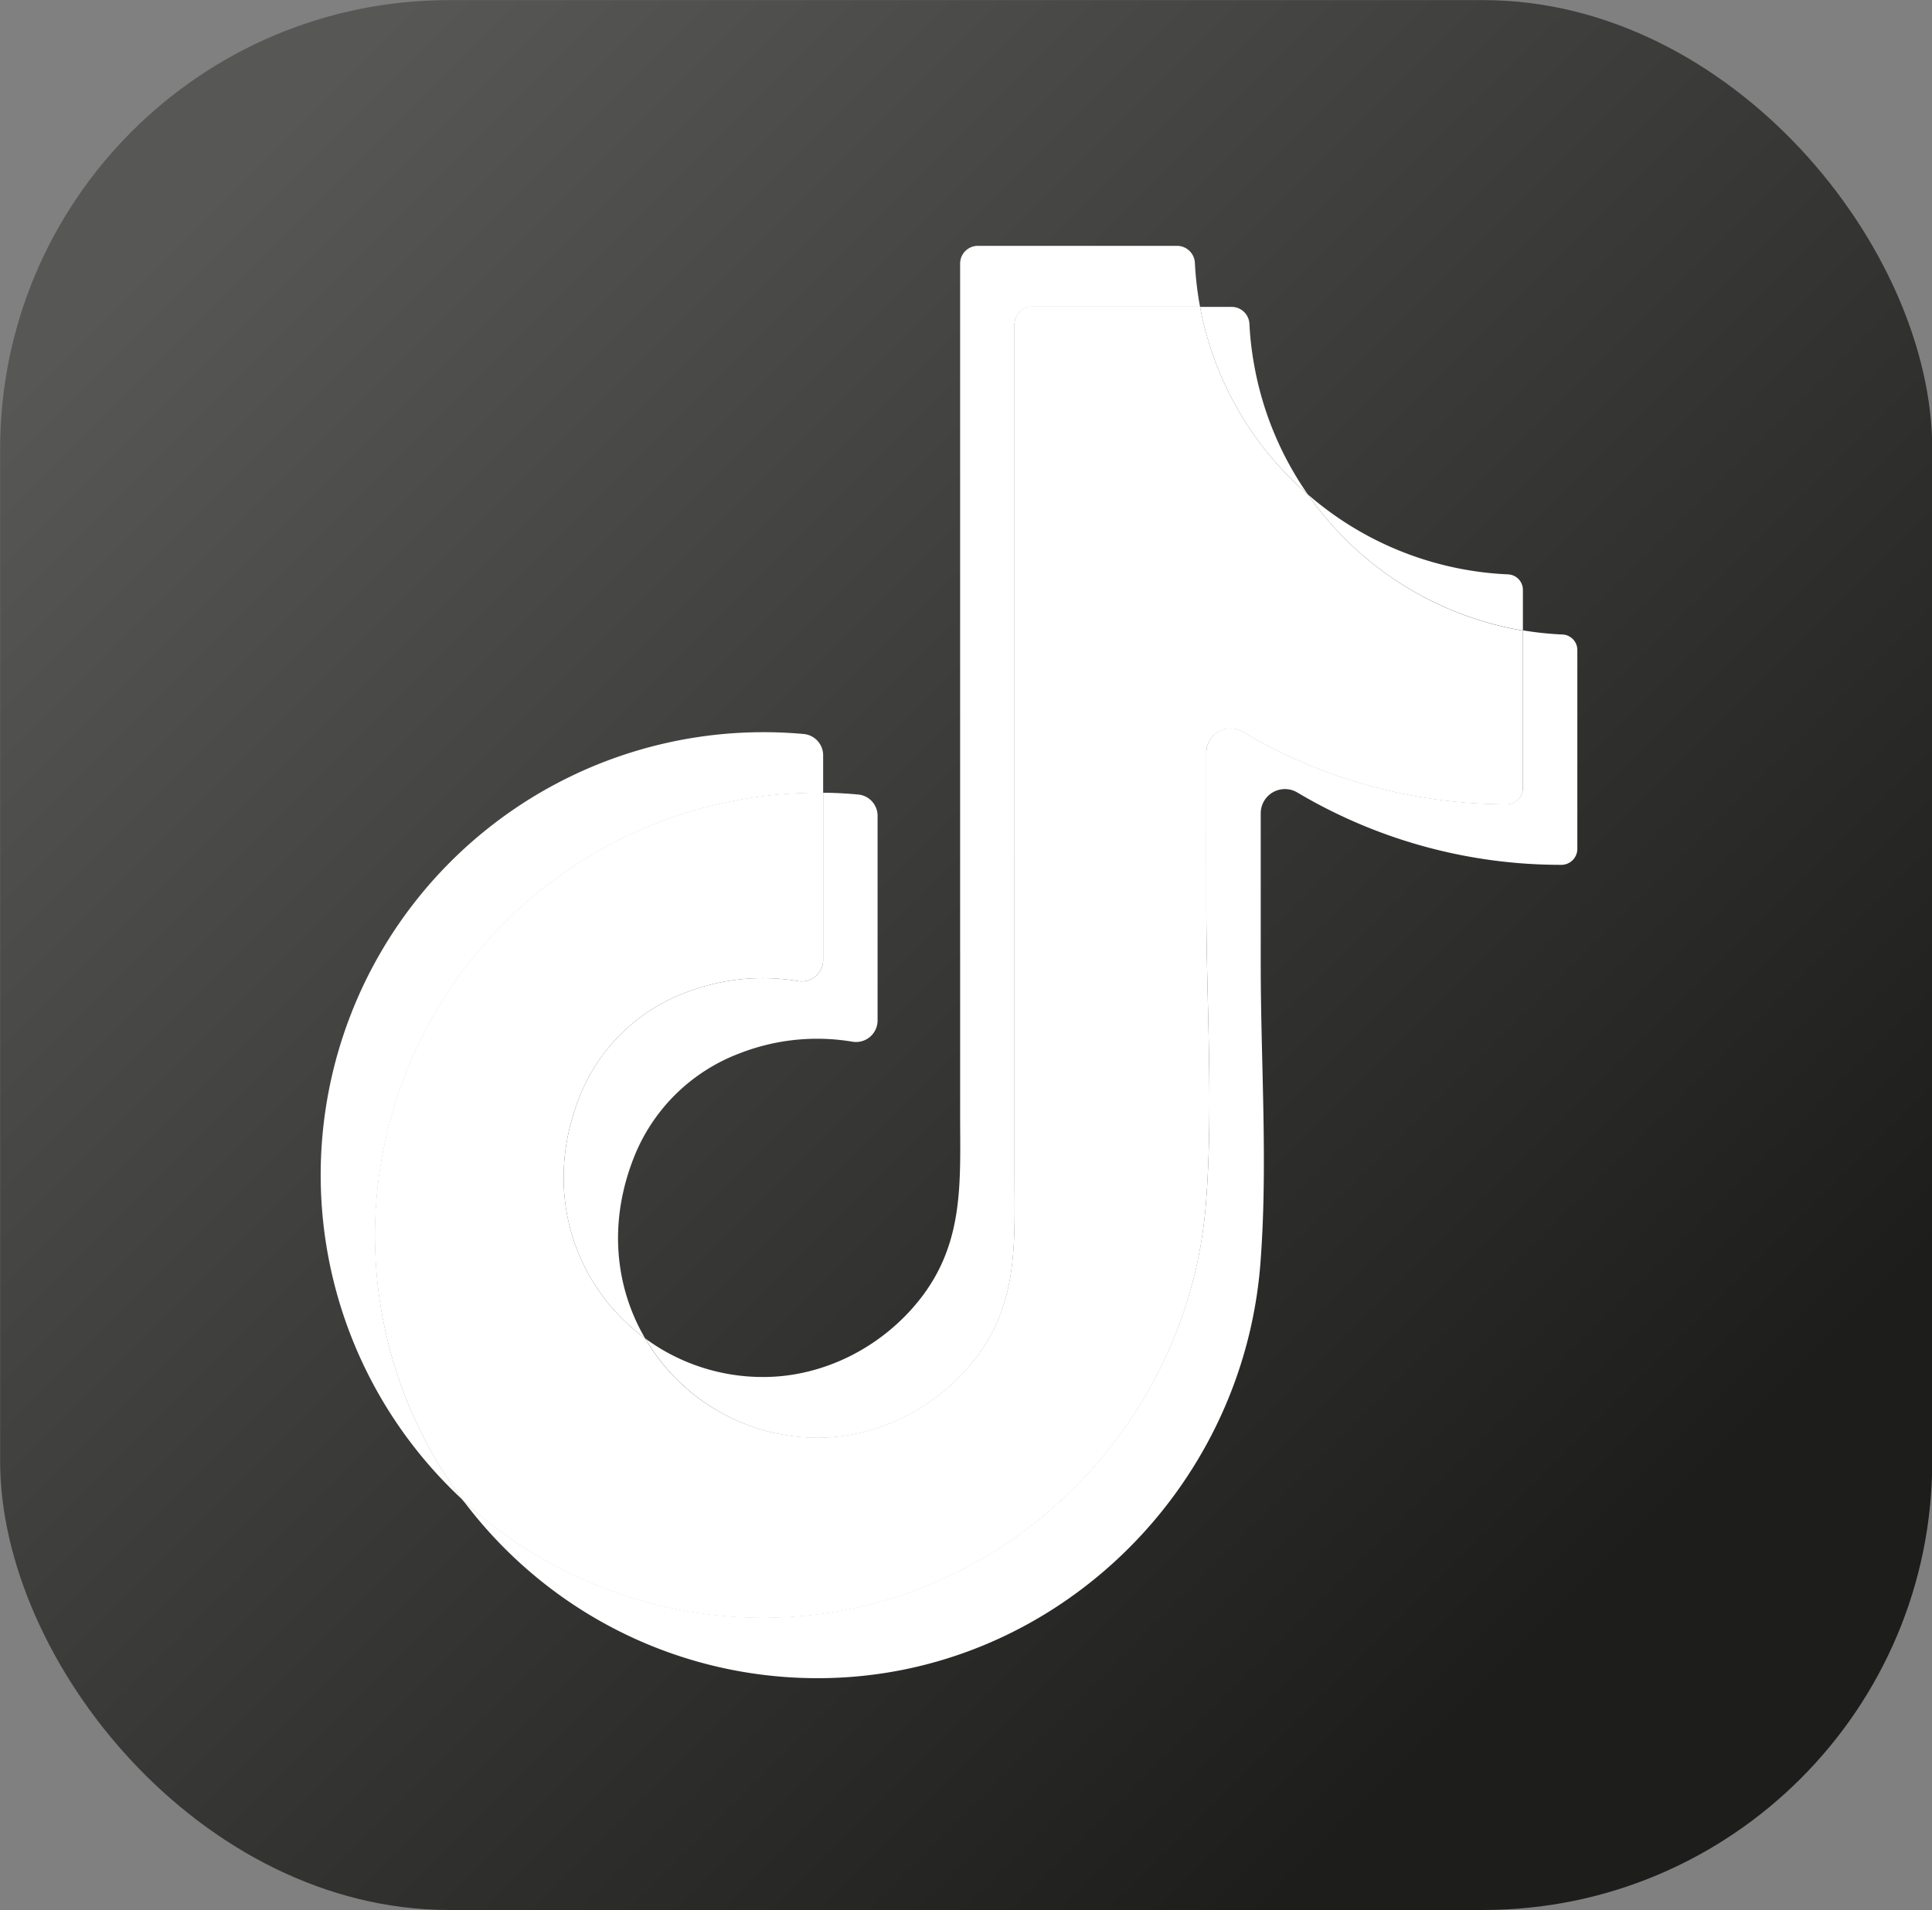 <?xml version="1.0" encoding="UTF-8" standalone="no"?><svg xmlns="http://www.w3.org/2000/svg" xmlns:xlink="http://www.w3.org/1999/xlink" fill="#000000" height="458.7" preserveAspectRatio="xMidYMid meet" version="1" viewBox="74.0 88.3 463.9 458.7" width="463.9" zoomAndPan="magnify"><rect x="74.0" y="88.3" width="463.9" height="458.7" fill="#808080" stroke="none"/><defs><linearGradient gradientUnits="userSpaceOnUse" id="a" x1="123.42" x2="521.58" xlink:actuate="onLoad" xlink:show="other" xlink:type="simple" y1="135.09" y2="533.24"><stop offset="0" stop-color="#575756"/><stop offset="0.84" stop-color="#1d1d1b"/></linearGradient></defs><g data-name="Layer 8"><rect fill="url(#a)" height="458.67" rx="107.8" ry="107.8" width="463.93" x="74.03" y="88.33"/><g id="change1_1"><path d="M164.07,385a105.85,105.85,0,0,0,21.07,63.55,106.34,106.34,0,0,1,72.19-184.41c3.27,0,6.5.15,9.69.44a5.14,5.14,0,0,1,4.63,5.14v9c-.42,0-.84,0-1.25,0A106.32,106.32,0,0,0,164.07,385Z" fill="#ffffff"/></g><g id="change1_2"><path d="M360.91,151.51a80.11,80.11,0,0,0,1.23,10.43H321.87a4.27,4.27,0,0,0-4.27,4.27v204c0,16.53,1.12,31.21-9.83,44.95-9,11.28-22.94,18.44-37.43,18.44A47.67,47.67,0,0,1,244.52,426h0a48.07,48.07,0,0,1-15.58-16.26c.82.6,1.66,1.17,2.51,1.73h0A47.67,47.67,0,0,0,257.27,419c14.5,0,28.44-7.16,37.43-18.44,10.94-13.74,9.84-28.42,9.84-44.95v-204a4.26,4.26,0,0,1,4.26-4.27h47.84A4.29,4.29,0,0,1,360.91,151.51Z" fill="#ffffff"/></g><g id="change1_3"><path d="M439.67,229.93v9.8A79,79,0,0,1,388,207q1.78,1.56,3.66,3a78.38,78.38,0,0,0,44.43,16.24A3.73,3.73,0,0,1,439.67,229.93Z" fill="#ffffff"/></g><g id="change2_1"><path d="M439.67,239.73v37.9a3.83,3.83,0,0,1-3.84,3.84,123.84,123.84,0,0,1-63.36-17.36,5.81,5.81,0,0,0-8.82,5v36.32c0,23.66,1.74,48.13-.07,71.71-4.22,55.32-50.45,99.72-106.26,99.72a105.91,105.91,0,0,1-67.57-24.23c-1.57-1.3-3.12-2.64-4.61-4A106.34,106.34,0,0,1,270.4,278.67c.42,0,.84,0,1.25,0v40.18a5.16,5.16,0,0,1-6.09,5.06,51.17,51.17,0,0,0-27,2.8,43.94,43.94,0,0,0-25.19,24.46c-9.59,23.52-1.15,46.3,15.53,58.55A48.07,48.07,0,0,0,244.51,426h0a47.67,47.67,0,0,0,25.82,7.54c14.5,0,28.44-7.16,37.43-18.44,10.94-13.74,9.83-28.42,9.83-44.95v-204a4.27,4.27,0,0,1,4.27-4.27h40.27A78.63,78.63,0,0,0,388,207a79,79,0,0,0,51.68,32.76Z" fill="#ffffff"/></g><g id="change3_1"><path d="M284.72,284.25V333.4a5.17,5.17,0,0,1-6.1,5.06,51.19,51.19,0,0,0-27,2.8,43.94,43.94,0,0,0-25.19,24.46c-6.54,16.06-4.69,31.77,2.47,44-16.67-12.25-25.12-35-15.53-58.55a43.94,43.94,0,0,1,25.19-24.46,51.17,51.17,0,0,1,27-2.8,5.16,5.16,0,0,0,6.09-5.06V278.69c2.84,0,5.65.17,8.43.42A5.14,5.14,0,0,1,284.72,284.25Z" fill="#ffffff"/></g><g id="change3_2"><path d="M388,207a78.63,78.63,0,0,1-25.85-45h7.57A4.29,4.29,0,0,1,374,166a76.86,76.86,0,0,0,1.23,10.43A78.3,78.3,0,0,0,388,207Z" fill="#ffffff"/></g><g id="change3_3"><path d="M452.74,244.45v47.7A3.84,3.84,0,0,1,448.9,296a123.84,123.84,0,0,1-63.37-17.36,5.81,5.81,0,0,0-8.81,5V319.9c0,23.66,1.74,48.13-.07,71.71-4.23,55.32-50.45,99.72-106.26,99.72a105.89,105.89,0,0,1-67.57-24.23,107,107,0,0,1-17.68-18.55c1.5,1.38,3,2.72,4.61,4a105.91,105.91,0,0,0,67.57,24.23c55.82,0,102-44.4,106.26-99.72,1.81-23.58.07-48,.07-71.71V269.06a5.81,5.81,0,0,1,8.82-5,123.84,123.84,0,0,0,63.36,17.36,3.83,3.83,0,0,0,3.84-3.84v-37.9a78.29,78.29,0,0,0,9.49,1A3.73,3.73,0,0,1,452.74,244.45Z" fill="#ffffff"/></g></g></svg>